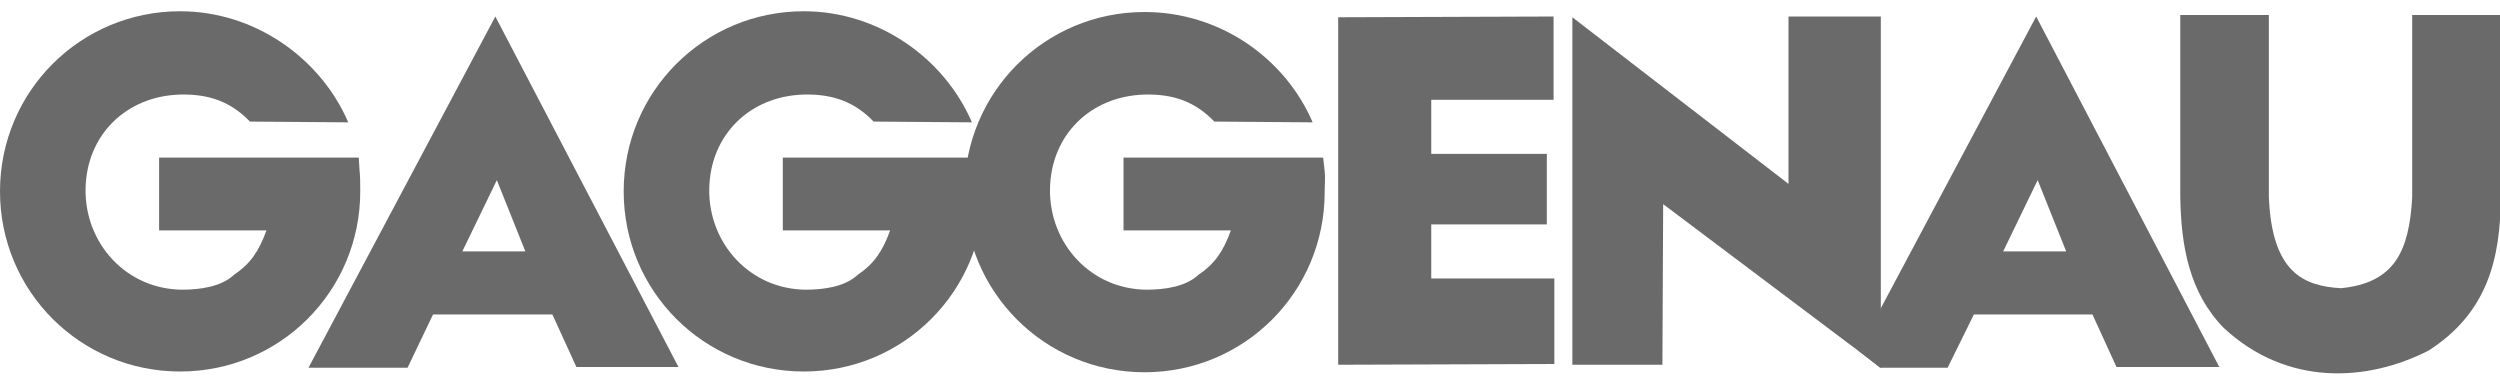 <?xml version="1.0" encoding="utf-8"?>
<!-- Generator: Adobe Illustrator 23.0.3, SVG Export Plug-In . SVG Version: 6.00 Build 0)  -->
<svg version="1.1" id="Layer_1" xmlns="http://www.w3.org/2000/svg" xmlns:xlink="http://www.w3.org/1999/xlink" x="0px" y="0px"
	 viewBox="0 0 333.1 51" style="enable-background:new 0 0 333.1 51;" xml:space="preserve">
<style type="text/css">
	.st0{fill:#6A6A6A;}
</style>
<g id="gaggenau">
	<g>
		<path class="st0" d="M321.4,26.3V2h11.8v24.1c0,8.4-1.8,15.6-9.6,20.6c-8.2,4.2-18.9,4.8-27.3-3c-4.6-4.7-5.7-10.9-5.8-17.5V2
			h11.8v24.2c0.4,10.1,4.6,11.9,9.6,12.2C319.1,37.7,321,33.4,321.4,26.3z"/>
		<polygon class="st0" points="178.3,2.3 207,2.2 207,13.3 190.7,13.3 190.7,20.5 206.1,20.5 206.1,29.9 190.7,29.9 190.7,37.1 
			207.1,37.1 207.1,48.5 178.3,48.6 		"/>
		<polygon class="st0" points="221.5,48.6 221.6,27.2 250.6,49 250.6,2.2 238.3,2.2 238.3,24.5 209.5,2.3 209.5,48.6 		"/>
		<path class="st0" d="M41.1,49L66,2.2l24.4,46.7H76.8l-3.2-7H57.7L54.3,49H41.1z M61.6,33.5H70L66.2,24L61.6,33.5z"/>
		<path class="st0" d="M247.6,46.7l23.7-44.5l24.4,46.7H282l-3.2-7H263l-3.5,7.1h-9L247.6,46.7z M266.9,33.5h8.4l-3.8-9.5
			L266.9,33.5z"/>
		<path class="st0" d="M46.4,16.3C42.7,7.7,33.9,1.5,24,1.5c-13.3,0-24,10.7-24,24s10.7,24,24,24s24-10.7,24-24c0-1,0-2-0.1-2.9
			L47.8,21H21.2v9.7h14.3c-1,2.8-2.2,4.5-4.3,5.9c-1.7,1.6-4.5,2-7,2h0.2c-7.6,0-13.1-6.2-13-13.4S16.8,12.8,24,12.6
			c3.9-0.1,6.8,1,9.3,3.6L46.4,16.3L46.4,16.3z"/>
		<path class="st0" d="M129.5,16.3C125.8,7.7,117,1.5,107.1,1.5c-13.3,0-24,10.7-24,24s10.7,24,24,24s24-10.7,24-24
			c0-1-0.1-1.9-0.2-2.8V21h-26.6v9.7h14.3c-1,2.8-2.2,4.5-4.3,5.9c-1.7,1.6-4.5,2-7,2h0.2c-7.6,0-13.1-6.2-13-13.4
			s5.4-12.4,12.6-12.6c3.9-0.1,6.8,1,9.3,3.6L129.5,16.3L129.5,16.3z"/>
		<path class="st0" d="M174.9,16.3c-3.7-8.6-12.4-14.7-22.4-14.7c-13.3,0-24,10.7-24,24s10.7,24,24,24s24-10.7,24-24
			c0-1,0.1-1.8,0-2.8l-0.2-1.8h-26.6v9.7H164c-1,2.8-2.2,4.5-4.3,5.9c-1.7,1.6-4.5,2-7,2h0.2c-7.6,0-13.1-6.2-13-13.4
			s5.4-12.4,12.6-12.6c3.9-0.1,6.8,1,9.3,3.6L174.9,16.3L174.9,16.3z"/>
	</g>
</g>
</svg>
